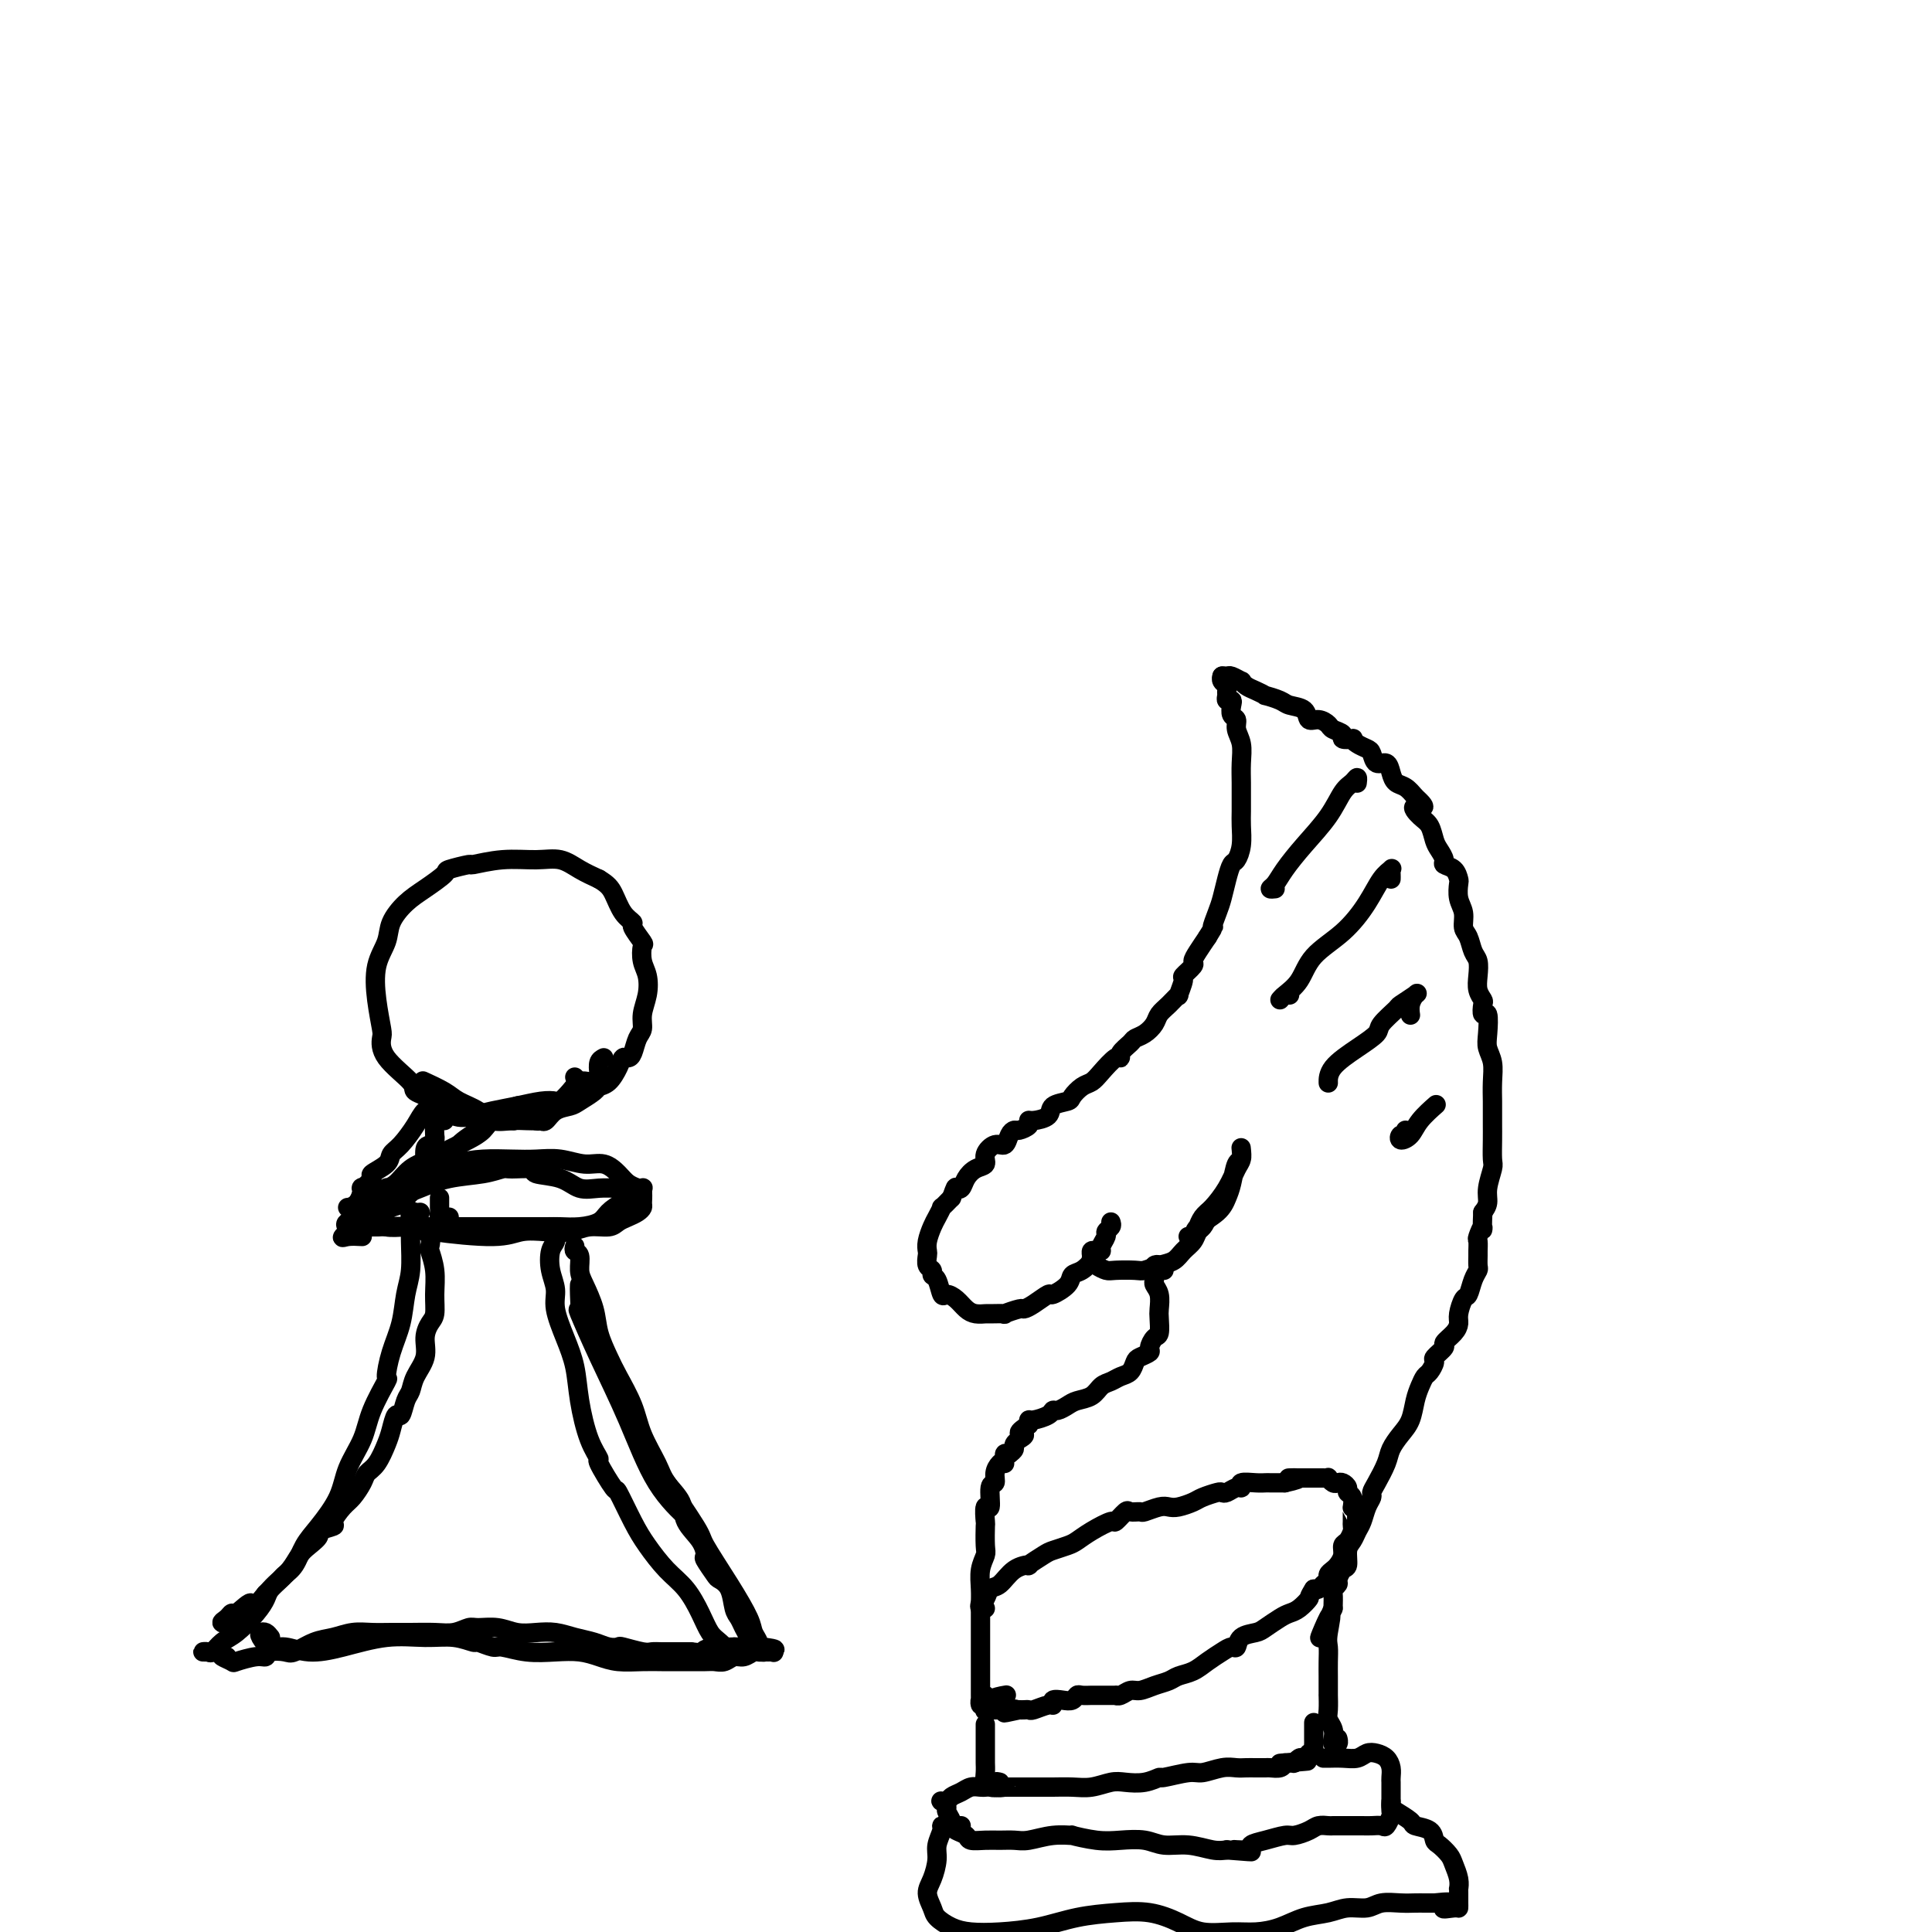 <svg viewBox='0 0 400 400' version='1.1' xmlns='http://www.w3.org/2000/svg' xmlns:xlink='http://www.w3.org/1999/xlink'><g fill='none' stroke='#000000' stroke-width='4' stroke-linecap='round' stroke-linejoin='round'><path d='M230,253c0.122,0.326 0.244,0.652 0,1c-0.244,0.348 -0.853,0.719 -1,1c-0.147,0.281 0.167,0.471 0,1c-0.167,0.529 -0.814,1.398 -1,2c-0.186,0.602 0.088,0.939 0,1c-0.088,0.061 -0.539,-0.153 -1,0c-0.461,0.153 -0.933,0.673 -1,1c-0.067,0.327 0.272,0.460 0,1c-0.272,0.540 -1.156,1.488 -2,2c-0.844,0.512 -1.647,0.589 -2,1c-0.353,0.411 -0.256,1.158 -1,2c-0.744,0.842 -2.329,1.780 -3,2c-0.671,0.220 -0.426,-0.277 -1,0c-0.574,0.277 -1.965,1.328 -3,2c-1.035,0.672 -1.714,0.965 -2,1c-0.286,0.035 -0.180,-0.187 -1,0c-0.820,0.187 -2.565,0.783 -3,1c-0.435,0.217 0.442,0.056 0,0c-0.442,-0.056 -2.201,-0.007 -3,0c-0.799,0.007 -0.638,-0.027 -1,0c-0.362,0.027 -1.249,0.115 -2,0c-0.751,-0.115 -1.367,-0.434 -2,-1c-0.633,-0.566 -1.284,-1.380 -2,-2c-0.716,-0.620 -1.497,-1.045 -2,-1c-0.503,0.045 -0.727,0.560 -1,0c-0.273,-0.560 -0.595,-2.195 -1,-3c-0.405,-0.805 -0.893,-0.778 -1,-1c-0.107,-0.222 0.167,-0.691 0,-1c-0.167,-0.309 -0.774,-0.457 -1,-1c-0.226,-0.543 -0.072,-1.482 0,-2c0.072,-0.518 0.062,-0.616 0,-1c-0.062,-0.384 -0.176,-1.054 0,-2c0.176,-0.946 0.641,-2.168 1,-3c0.359,-0.832 0.612,-1.275 1,-2c0.388,-0.725 0.912,-1.734 1,-2c0.088,-0.266 -0.261,0.210 0,0c0.261,-0.210 1.130,-1.105 2,-2'/><path d='M197,248c0.949,-2.643 0.823,-2.252 1,-2c0.177,0.252 0.659,0.363 1,0c0.341,-0.363 0.542,-1.202 1,-2c0.458,-0.798 1.173,-1.557 2,-2c0.827,-0.443 1.766,-0.570 2,-1c0.234,-0.430 -0.235,-1.163 0,-2c0.235,-0.837 1.175,-1.779 2,-2c0.825,-0.221 1.535,0.278 2,0c0.465,-0.278 0.685,-1.332 1,-2c0.315,-0.668 0.726,-0.949 1,-1c0.274,-0.051 0.410,0.128 1,0c0.590,-0.128 1.633,-0.563 2,-1c0.367,-0.437 0.056,-0.877 0,-1c-0.056,-0.123 0.141,0.070 1,0c0.859,-0.070 2.380,-0.404 3,-1c0.620,-0.596 0.340,-1.455 1,-2c0.660,-0.545 2.258,-0.778 3,-1c0.742,-0.222 0.626,-0.435 1,-1c0.374,-0.565 1.239,-1.482 2,-2c0.761,-0.518 1.417,-0.638 2,-1c0.583,-0.362 1.091,-0.965 2,-2c0.909,-1.035 2.218,-2.501 3,-3c0.782,-0.499 1.038,-0.031 1,0c-0.038,0.031 -0.371,-0.376 0,-1c0.371,-0.624 1.447,-1.466 2,-2c0.553,-0.534 0.584,-0.761 1,-1c0.416,-0.239 1.215,-0.489 2,-1c0.785,-0.511 1.554,-1.283 2,-2c0.446,-0.717 0.569,-1.380 1,-2c0.431,-0.620 1.171,-1.198 2,-2c0.829,-0.802 1.746,-1.830 2,-2c0.254,-0.170 -0.157,0.516 0,0c0.157,-0.516 0.881,-2.234 1,-3c0.119,-0.766 -0.369,-0.578 0,-1c0.369,-0.422 1.594,-1.453 2,-2c0.406,-0.547 -0.006,-0.609 0,-1c0.006,-0.391 0.430,-1.112 1,-2c0.570,-0.888 1.285,-1.944 2,-3'/><path d='M250,194c1.880,-3.090 1.081,-1.816 1,-2c-0.081,-0.184 0.555,-1.827 1,-3c0.445,-1.173 0.697,-1.877 1,-3c0.303,-1.123 0.655,-2.664 1,-4c0.345,-1.336 0.681,-2.468 1,-3c0.319,-0.532 0.621,-0.463 1,-1c0.379,-0.537 0.834,-1.679 1,-3c0.166,-1.321 0.044,-2.821 0,-4c-0.044,-1.179 -0.011,-2.038 0,-3c0.011,-0.962 -0.001,-2.029 0,-3c0.001,-0.971 0.015,-1.847 0,-3c-0.015,-1.153 -0.060,-2.584 0,-4c0.060,-1.416 0.226,-2.817 0,-4c-0.226,-1.183 -0.844,-2.149 -1,-3c-0.156,-0.851 0.151,-1.586 0,-2c-0.151,-0.414 -0.758,-0.506 -1,-1c-0.242,-0.494 -0.118,-1.389 0,-2c0.118,-0.611 0.229,-0.937 0,-1c-0.229,-0.063 -0.797,0.138 -1,0c-0.203,-0.138 -0.040,-0.615 0,-1c0.040,-0.385 -0.042,-0.678 0,-1c0.042,-0.322 0.207,-0.674 0,-1c-0.207,-0.326 -0.787,-0.626 -1,-1c-0.213,-0.374 -0.061,-0.821 0,-1c0.061,-0.179 0.030,-0.089 0,0'/><path d='M254,141c-0.522,-0.431 -1.044,-0.863 -1,-1c0.044,-0.137 0.655,0.019 1,0c0.345,-0.019 0.423,-0.213 1,0c0.577,0.213 1.651,0.831 2,1c0.349,0.169 -0.028,-0.113 0,0c0.028,0.113 0.463,0.622 1,1c0.537,0.378 1.178,0.627 2,1c0.822,0.373 1.825,0.872 2,1c0.175,0.128 -0.476,-0.116 0,0c0.476,0.116 2.081,0.590 3,1c0.919,0.410 1.153,0.754 2,1c0.847,0.246 2.305,0.395 3,1c0.695,0.605 0.625,1.668 1,2c0.375,0.332 1.195,-0.065 2,0c0.805,0.065 1.597,0.592 2,1c0.403,0.408 0.419,0.697 1,1c0.581,0.303 1.727,0.620 2,1c0.273,0.380 -0.327,0.823 0,1c0.327,0.177 1.579,0.088 2,0c0.421,-0.088 0.010,-0.173 0,0c-0.010,0.173 0.382,0.605 1,1c0.618,0.395 1.461,0.752 2,1c0.539,0.248 0.774,0.385 1,1c0.226,0.615 0.445,1.708 1,2c0.555,0.292 1.447,-0.217 2,0c0.553,0.217 0.767,1.161 1,2c0.233,0.839 0.486,1.572 1,2c0.514,0.428 1.290,0.551 2,1c0.710,0.449 1.355,1.225 2,2'/><path d='M293,165c3.526,3.137 0.842,1.981 0,2c-0.842,0.019 0.157,1.213 1,2c0.843,0.787 1.531,1.167 2,2c0.469,0.833 0.721,2.120 1,3c0.279,0.880 0.586,1.353 1,2c0.414,0.647 0.934,1.467 1,2c0.066,0.533 -0.323,0.779 0,1c0.323,0.221 1.359,0.418 2,1c0.641,0.582 0.889,1.549 1,2c0.111,0.451 0.085,0.385 0,1c-0.085,0.615 -0.230,1.912 0,3c0.230,1.088 0.836,1.967 1,3c0.164,1.033 -0.113,2.219 0,3c0.113,0.781 0.618,1.157 1,2c0.382,0.843 0.642,2.152 1,3c0.358,0.848 0.814,1.234 1,2c0.186,0.766 0.101,1.912 0,3c-0.101,1.088 -0.220,2.116 0,3c0.220,0.884 0.777,1.623 1,2c0.223,0.377 0.111,0.394 0,1c-0.111,0.606 -0.222,1.803 0,2c0.222,0.197 0.778,-0.605 1,0c0.222,0.605 0.112,2.617 0,4c-0.112,1.383 -0.226,2.138 0,3c0.226,0.862 0.793,1.832 1,3c0.207,1.168 0.056,2.535 0,4c-0.056,1.465 -0.015,3.027 0,4c0.015,0.973 0.004,1.357 0,2c-0.004,0.643 0.000,1.546 0,2c-0.000,0.454 -0.004,0.460 0,1c0.004,0.540 0.016,1.615 0,3c-0.016,1.385 -0.060,3.081 0,4c0.060,0.919 0.222,1.061 0,2c-0.222,0.939 -0.829,2.676 -1,4c-0.171,1.324 0.094,2.235 0,3c-0.094,0.765 -0.547,1.382 -1,2'/><path d='M307,251c-0.249,5.362 0.130,3.267 0,3c-0.130,-0.267 -0.767,1.294 -1,2c-0.233,0.706 -0.062,0.556 0,1c0.062,0.444 0.014,1.483 0,2c-0.014,0.517 0.007,0.514 0,1c-0.007,0.486 -0.043,1.462 0,2c0.043,0.538 0.165,0.637 0,1c-0.165,0.363 -0.618,0.989 -1,2c-0.382,1.011 -0.692,2.406 -1,3c-0.308,0.594 -0.612,0.387 -1,1c-0.388,0.613 -0.858,2.047 -1,3c-0.142,0.953 0.045,1.425 0,2c-0.045,0.575 -0.323,1.252 -1,2c-0.677,0.748 -1.754,1.566 -2,2c-0.246,0.434 0.337,0.483 0,1c-0.337,0.517 -1.596,1.503 -2,2c-0.404,0.497 0.046,0.505 0,1c-0.046,0.495 -0.589,1.476 -1,2c-0.411,0.524 -0.690,0.590 -1,1c-0.310,0.410 -0.650,1.163 -1,2c-0.350,0.837 -0.709,1.759 -1,3c-0.291,1.241 -0.515,2.801 -1,4c-0.485,1.199 -1.230,2.037 -2,3c-0.770,0.963 -1.564,2.050 -2,3c-0.436,0.950 -0.512,1.762 -1,3c-0.488,1.238 -1.388,2.902 -2,4c-0.612,1.098 -0.938,1.631 -1,2c-0.062,0.369 0.138,0.574 0,1c-0.138,0.426 -0.615,1.071 -1,2c-0.385,0.929 -0.677,2.140 -1,3c-0.323,0.860 -0.678,1.367 -1,2c-0.322,0.633 -0.612,1.392 -1,2c-0.388,0.608 -0.873,1.066 -1,2c-0.127,0.934 0.106,2.345 0,3c-0.106,0.655 -0.550,0.555 -1,1c-0.450,0.445 -0.905,1.434 -1,2c-0.095,0.566 0.170,0.708 0,1c-0.170,0.292 -0.777,0.732 -1,1c-0.223,0.268 -0.064,0.362 0,1c0.064,0.638 0.032,1.819 0,3'/><path d='M276,333c-4.868,11.139 -2.036,3.986 -1,2c1.036,-1.986 0.278,1.196 0,3c-0.278,1.804 -0.074,2.229 0,3c0.074,0.771 0.020,1.889 0,3c-0.020,1.111 -0.005,2.216 0,3c0.005,0.784 0.000,1.245 0,2c-0.000,0.755 0.004,1.802 0,2c-0.004,0.198 -0.015,-0.452 0,0c0.015,0.452 0.056,2.005 0,3c-0.056,0.995 -0.207,1.430 0,2c0.207,0.570 0.774,1.273 1,2c0.226,0.727 0.113,1.477 0,2c-0.113,0.523 -0.226,0.820 0,1c0.226,0.180 0.793,0.244 1,0c0.207,-0.244 0.056,-0.797 0,-1c-0.056,-0.203 -0.016,-0.058 0,0c0.016,0.058 0.008,0.029 0,0'/><path d='M227,259c-0.427,-0.089 -0.854,-0.178 -1,0c-0.146,0.178 -0.011,0.622 0,1c0.011,0.378 -0.103,0.689 0,1c0.103,0.311 0.421,0.620 1,1c0.579,0.380 1.418,0.831 2,1c0.582,0.169 0.908,0.057 2,0c1.092,-0.057 2.950,-0.060 4,0c1.050,0.060 1.293,0.182 2,0c0.707,-0.182 1.877,-0.669 3,-1c1.123,-0.331 2.199,-0.508 3,-1c0.801,-0.492 1.329,-1.301 2,-2c0.671,-0.699 1.486,-1.287 2,-2c0.514,-0.713 0.726,-1.550 1,-2c0.274,-0.450 0.610,-0.512 1,-1c0.390,-0.488 0.836,-1.401 1,-2c0.164,-0.599 0.047,-0.886 0,-1c-0.047,-0.114 -0.023,-0.057 0,0'/><path d='M241,263c-0.415,-0.029 -0.829,-0.057 -1,0c-0.171,0.057 -0.098,0.200 0,0c0.098,-0.200 0.223,-0.744 0,-1c-0.223,-0.256 -0.793,-0.224 -1,0c-0.207,0.224 -0.052,0.639 0,1c0.052,0.361 -0.000,0.667 0,1c0.000,0.333 0.052,0.693 0,1c-0.052,0.307 -0.209,0.562 0,1c0.209,0.438 0.786,1.058 1,2c0.214,0.942 0.067,2.207 0,3c-0.067,0.793 -0.055,1.116 0,2c0.055,0.884 0.152,2.331 0,3c-0.152,0.669 -0.552,0.559 -1,1c-0.448,0.441 -0.945,1.431 -1,2c-0.055,0.569 0.333,0.716 0,1c-0.333,0.284 -1.388,0.706 -2,1c-0.612,0.294 -0.783,0.459 -1,1c-0.217,0.541 -0.480,1.458 -1,2c-0.520,0.542 -1.298,0.709 -2,1c-0.702,0.291 -1.329,0.708 -2,1c-0.671,0.292 -1.388,0.460 -2,1c-0.612,0.540 -1.120,1.450 -2,2c-0.880,0.550 -2.132,0.738 -3,1c-0.868,0.262 -1.353,0.596 -2,1c-0.647,0.404 -1.455,0.878 -2,1c-0.545,0.122 -0.826,-0.108 -1,0c-0.174,0.108 -0.243,0.555 -1,1c-0.757,0.445 -2.204,0.889 -3,1c-0.796,0.111 -0.942,-0.111 -1,0c-0.058,0.111 -0.029,0.556 0,1'/><path d='M213,295c-3.410,2.091 -1.435,1.817 -1,2c0.435,0.183 -0.671,0.823 -1,1c-0.329,0.177 0.118,-0.107 0,0c-0.118,0.107 -0.802,0.607 -1,1c-0.198,0.393 0.091,0.680 0,1c-0.091,0.320 -0.560,0.674 -1,1c-0.440,0.326 -0.850,0.623 -1,1c-0.150,0.377 -0.040,0.832 0,1c0.040,0.168 0.012,0.048 0,0c-0.012,-0.048 -0.006,-0.024 0,0'/><path d='M209,301c-0.444,-0.095 -0.888,-0.189 -1,0c-0.112,0.189 0.110,0.663 0,1c-0.110,0.337 -0.550,0.537 -1,1c-0.450,0.463 -0.909,1.189 -1,2c-0.091,0.811 0.186,1.707 0,2c-0.186,0.293 -0.834,-0.016 -1,1c-0.166,1.016 0.151,3.358 0,4c-0.151,0.642 -0.772,-0.415 -1,0c-0.228,0.415 -0.065,2.301 0,3c0.065,0.699 0.031,0.210 0,1c-0.031,0.790 -0.061,2.859 0,4c0.061,1.141 0.212,1.354 0,2c-0.212,0.646 -0.789,1.725 -1,3c-0.211,1.275 -0.057,2.748 0,4c0.057,1.252 0.015,2.285 0,3c-0.015,0.715 -0.004,1.112 0,2c0.004,0.888 0.001,2.268 0,3c-0.001,0.732 -0.000,0.815 0,1c0.000,0.185 0.000,0.472 0,1c-0.000,0.528 -0.000,1.296 0,2c0.000,0.704 -0.000,1.345 0,2c0.000,0.655 0.000,1.324 0,2c-0.000,0.676 -0.000,1.361 0,2c0.000,0.639 0.000,1.234 0,2c-0.000,0.766 -0.001,1.704 0,2c0.001,0.296 0.004,-0.049 0,0c-0.004,0.049 -0.015,0.493 0,1c0.015,0.507 0.057,1.078 0,1c-0.057,-0.078 -0.211,-0.804 0,-1c0.211,-0.196 0.788,0.140 1,0c0.212,-0.140 0.061,-0.754 0,-1c-0.061,-0.246 -0.030,-0.123 0,0'/><path d='M204,333c-0.397,0.099 -0.795,0.197 -1,0c-0.205,-0.197 -0.219,-0.690 0,-1c0.219,-0.310 0.669,-0.437 1,-1c0.331,-0.563 0.541,-1.560 1,-2c0.459,-0.440 1.166,-0.321 2,-1c0.834,-0.679 1.794,-2.157 3,-3c1.206,-0.843 2.659,-1.052 3,-1c0.341,0.052 -0.429,0.365 0,0c0.429,-0.365 2.056,-1.410 3,-2c0.944,-0.590 1.206,-0.727 2,-1c0.794,-0.273 2.120,-0.684 3,-1c0.880,-0.316 1.315,-0.537 2,-1c0.685,-0.463 1.621,-1.168 3,-2c1.379,-0.832 3.200,-1.793 4,-2c0.800,-0.207 0.580,0.338 1,0c0.420,-0.338 1.481,-1.558 2,-2c0.519,-0.442 0.495,-0.104 1,0c0.505,0.104 1.538,-0.024 2,0c0.462,0.024 0.355,0.199 1,0c0.645,-0.199 2.044,-0.774 3,-1c0.956,-0.226 1.468,-0.103 2,0c0.532,0.103 1.084,0.185 2,0c0.916,-0.185 2.195,-0.637 3,-1c0.805,-0.363 1.136,-0.637 2,-1c0.864,-0.363 2.260,-0.814 3,-1c0.740,-0.186 0.823,-0.106 1,0c0.177,0.106 0.449,0.239 1,0c0.551,-0.239 1.380,-0.849 2,-1c0.620,-0.151 1.029,0.156 1,0c-0.029,-0.156 -0.497,-0.774 0,-1c0.497,-0.226 1.958,-0.061 3,0c1.042,0.061 1.665,0.016 2,0c0.335,-0.016 0.381,-0.005 1,0c0.619,0.005 1.809,0.002 3,0'/><path d='M266,307c5.245,-1.155 1.857,-1.041 1,-1c-0.857,0.041 0.817,0.011 2,0c1.183,-0.011 1.876,-0.003 2,0c0.124,0.003 -0.321,-0.000 0,0c0.321,0.000 1.410,0.004 2,0c0.590,-0.004 0.683,-0.015 1,0c0.317,0.015 0.858,0.056 1,0c0.142,-0.056 -0.116,-0.208 0,0c0.116,0.208 0.604,0.777 1,1c0.396,0.223 0.698,0.100 1,0c0.302,-0.100 0.603,-0.177 1,0c0.397,0.177 0.891,0.607 1,1c0.109,0.393 -0.167,0.748 0,1c0.167,0.252 0.777,0.400 1,1c0.223,0.600 0.060,1.653 0,2c-0.060,0.347 -0.015,-0.010 0,0c0.015,0.010 0.001,0.388 0,1c-0.001,0.612 0.010,1.459 0,2c-0.010,0.541 -0.040,0.778 0,1c0.040,0.222 0.151,0.430 0,1c-0.151,0.570 -0.565,1.500 -1,2c-0.435,0.500 -0.891,0.568 -1,1c-0.109,0.432 0.129,1.229 0,2c-0.129,0.771 -0.626,1.516 -1,2c-0.374,0.484 -0.625,0.708 -1,1c-0.375,0.292 -0.874,0.653 -1,1c-0.126,0.347 0.121,0.681 0,1c-0.121,0.319 -0.609,0.624 -1,1c-0.391,0.376 -0.683,0.822 -1,1c-0.317,0.178 -0.658,0.089 -1,0'/><path d='M272,329c-1.215,1.893 -0.752,1.624 -1,2c-0.248,0.376 -1.206,1.396 -2,2c-0.794,0.604 -1.425,0.790 -2,1c-0.575,0.210 -1.096,0.442 -2,1c-0.904,0.558 -2.192,1.441 -3,2c-0.808,0.559 -1.136,0.793 -2,1c-0.864,0.207 -2.265,0.387 -3,1c-0.735,0.613 -0.804,1.660 -1,2c-0.196,0.340 -0.518,-0.025 -1,0c-0.482,0.025 -1.126,0.441 -2,1c-0.874,0.559 -1.980,1.263 -3,2c-1.020,0.737 -1.954,1.508 -3,2c-1.046,0.492 -2.205,0.705 -3,1c-0.795,0.295 -1.224,0.671 -2,1c-0.776,0.329 -1.897,0.610 -3,1c-1.103,0.390 -2.189,0.889 -3,1c-0.811,0.111 -1.347,-0.166 -2,0c-0.653,0.166 -1.422,0.777 -2,1c-0.578,0.223 -0.966,0.060 -1,0c-0.034,-0.060 0.285,-0.016 0,0c-0.285,0.016 -1.176,0.003 -2,0c-0.824,-0.003 -1.582,0.003 -2,0c-0.418,-0.003 -0.496,-0.015 -1,0c-0.504,0.015 -1.435,0.055 -2,0c-0.565,-0.055 -0.764,-0.207 -1,0c-0.236,0.207 -0.509,0.772 -1,1c-0.491,0.228 -1.200,0.117 -2,0c-0.800,-0.117 -1.692,-0.242 -2,0c-0.308,0.242 -0.033,0.849 0,1c0.033,0.151 -0.176,-0.156 -1,0c-0.824,0.156 -2.262,0.774 -3,1c-0.738,0.226 -0.776,0.061 -1,0c-0.224,-0.061 -0.636,-0.017 -1,0c-0.364,0.017 -0.682,0.009 -1,0'/><path d='M211,354c-5.671,1.238 -1.848,0.332 -1,0c0.848,-0.332 -1.278,-0.089 -2,0c-0.722,0.089 -0.039,0.023 0,0c0.039,-0.023 -0.564,-0.004 -1,0c-0.436,0.004 -0.704,-0.005 -1,0c-0.296,0.005 -0.618,0.026 -1,0c-0.382,-0.026 -0.823,-0.098 -1,0c-0.177,0.098 -0.089,0.366 0,0c0.089,-0.366 0.178,-1.368 1,-2c0.822,-0.632 2.378,-0.895 3,-1c0.622,-0.105 0.311,-0.053 0,0'/><path d='M204,357c0.000,1.322 0.000,2.645 0,3c-0.000,0.355 -0.000,-0.256 0,0c0.000,0.256 0.000,1.381 0,2c-0.000,0.619 -0.001,0.734 0,1c0.001,0.266 0.004,0.683 0,1c-0.004,0.317 -0.013,0.534 0,1c0.013,0.466 0.050,1.183 0,2c-0.050,0.817 -0.186,1.736 0,2c0.186,0.264 0.693,-0.125 1,0c0.307,0.125 0.415,0.766 1,1c0.585,0.234 1.647,0.063 2,0c0.353,-0.063 -0.001,-0.017 0,0c0.001,0.017 0.359,0.005 1,0c0.641,-0.005 1.567,-0.001 2,0c0.433,0.001 0.373,0.001 1,0c0.627,-0.001 1.943,-0.004 3,0c1.057,0.004 1.857,0.015 3,0c1.143,-0.015 2.630,-0.055 4,0c1.370,0.055 2.624,0.207 4,0c1.376,-0.207 2.876,-0.772 4,-1c1.124,-0.228 1.873,-0.118 3,0c1.127,0.118 2.632,0.243 4,0c1.368,-0.243 2.600,-0.853 3,-1c0.400,-0.147 -0.030,0.171 1,0c1.030,-0.171 3.522,-0.830 5,-1c1.478,-0.170 1.943,0.151 3,0c1.057,-0.151 2.707,-0.772 4,-1c1.293,-0.228 2.229,-0.061 3,0c0.771,0.061 1.376,0.017 2,0c0.624,-0.017 1.267,-0.007 2,0c0.733,0.007 1.557,0.012 2,0c0.443,-0.012 0.504,-0.042 1,0c0.496,0.042 1.427,0.155 2,0c0.573,-0.155 0.786,-0.577 1,-1'/><path d='M266,365c9.234,-0.769 2.319,-0.192 0,0c-2.319,0.192 -0.043,-0.001 1,0c1.043,0.001 0.854,0.196 1,0c0.146,-0.196 0.628,-0.784 1,-1c0.372,-0.216 0.635,-0.062 1,0c0.365,0.062 0.834,0.031 1,0c0.166,-0.031 0.030,-0.064 0,0c-0.030,0.064 0.044,0.224 0,0c-0.044,-0.224 -0.208,-0.831 0,-1c0.208,-0.169 0.788,0.101 1,0c0.212,-0.101 0.057,-0.574 0,-1c-0.057,-0.426 -0.015,-0.805 0,-1c0.015,-0.195 0.004,-0.206 0,-1c-0.004,-0.794 -0.001,-2.370 0,-3c0.001,-0.630 0.001,-0.315 0,0'/><path d='M207,369c-0.446,-0.113 -0.892,-0.226 -1,0c-0.108,0.226 0.123,0.792 0,1c-0.123,0.208 -0.599,0.059 -1,0c-0.401,-0.059 -0.727,-0.027 -1,0c-0.273,0.027 -0.493,0.049 -1,0c-0.507,-0.049 -1.302,-0.171 -2,0c-0.698,0.171 -1.298,0.633 -2,1c-0.702,0.367 -1.504,0.637 -2,1c-0.496,0.363 -0.684,0.817 -1,1c-0.316,0.183 -0.760,0.094 -1,0c-0.240,-0.094 -0.275,-0.194 0,0c0.275,0.194 0.860,0.682 1,1c0.140,0.318 -0.166,0.466 0,1c0.166,0.534 0.802,1.453 1,2c0.198,0.547 -0.043,0.721 0,1c0.043,0.279 0.370,0.663 1,1c0.630,0.337 1.561,0.626 2,1c0.439,0.374 0.384,0.833 1,1c0.616,0.167 1.903,0.041 3,0c1.097,-0.041 2.005,0.003 3,0c0.995,-0.003 2.077,-0.054 3,0c0.923,0.054 1.688,0.214 3,0c1.312,-0.214 3.171,-0.803 5,-1c1.829,-0.197 3.626,-0.001 4,0c0.374,0.001 -0.677,-0.192 0,0c0.677,0.192 3.082,0.768 5,1c1.918,0.232 3.350,0.118 5,0c1.650,-0.118 3.520,-0.242 5,0c1.480,0.242 2.572,0.848 4,1c1.428,0.152 3.192,-0.151 5,0c1.808,0.151 3.659,0.758 5,1c1.341,0.242 2.170,0.121 3,0'/><path d='M254,383c9.157,0.760 3.549,0.161 2,0c-1.549,-0.161 0.959,0.115 2,0c1.041,-0.115 0.614,-0.622 1,-1c0.386,-0.378 1.583,-0.627 3,-1c1.417,-0.373 3.052,-0.871 4,-1c0.948,-0.129 1.209,0.109 2,0c0.791,-0.109 2.112,-0.565 3,-1c0.888,-0.435 1.342,-0.849 2,-1c0.658,-0.151 1.520,-0.041 2,0c0.480,0.041 0.580,0.011 1,0c0.420,-0.011 1.162,-0.003 2,0c0.838,0.003 1.772,0.000 2,0c0.228,-0.000 -0.252,0.002 0,0c0.252,-0.002 1.234,-0.008 2,0c0.766,0.008 1.316,0.028 2,0c0.684,-0.028 1.504,-0.106 2,0c0.496,0.106 0.669,0.394 1,0c0.331,-0.394 0.821,-1.471 1,-2c0.179,-0.529 0.048,-0.509 0,-1c-0.048,-0.491 -0.013,-1.493 0,-2c0.013,-0.507 0.004,-0.520 0,-1c-0.004,-0.480 -0.003,-1.428 0,-2c0.003,-0.572 0.009,-0.770 0,-1c-0.009,-0.230 -0.033,-0.493 0,-1c0.033,-0.507 0.123,-1.256 0,-2c-0.123,-0.744 -0.458,-1.481 -1,-2c-0.542,-0.519 -1.290,-0.818 -2,-1c-0.710,-0.182 -1.381,-0.245 -2,0c-0.619,0.245 -1.185,0.798 -2,1c-0.815,0.202 -1.878,0.054 -3,0c-1.122,-0.054 -2.302,-0.015 -3,0c-0.698,0.015 -0.914,0.004 -1,0c-0.086,-0.004 -0.043,-0.002 0,0'/><path d='M199,378c-0.331,0.001 -0.662,0.002 -1,0c-0.338,-0.002 -0.683,-0.005 -1,0c-0.317,0.005 -0.606,0.020 -1,0c-0.394,-0.020 -0.893,-0.073 -1,0c-0.107,0.073 0.177,0.273 0,1c-0.177,0.727 -0.815,1.980 -1,3c-0.185,1.020 0.081,1.806 0,3c-0.081,1.194 -0.511,2.796 -1,4c-0.489,1.204 -1.038,2.011 -1,3c0.038,0.989 0.664,2.160 1,3c0.336,0.840 0.383,1.347 1,2c0.617,0.653 1.803,1.450 3,2c1.197,0.550 2.404,0.852 4,1c1.596,0.148 3.580,0.143 6,0c2.420,-0.143 5.276,-0.425 8,-1c2.724,-0.575 5.314,-1.443 8,-2c2.686,-0.557 5.467,-0.805 8,-1c2.533,-0.195 4.819,-0.339 7,0c2.181,0.339 4.256,1.161 6,2c1.744,0.839 3.158,1.696 5,2c1.842,0.304 4.113,0.054 6,0c1.887,-0.054 3.389,0.087 5,0c1.611,-0.087 3.331,-0.400 5,-1c1.669,-0.600 3.289,-1.485 5,-2c1.711,-0.515 3.515,-0.660 5,-1c1.485,-0.340 2.653,-0.876 4,-1c1.347,-0.124 2.875,0.163 4,0c1.125,-0.163 1.848,-0.776 3,-1c1.152,-0.224 2.731,-0.060 4,0c1.269,0.060 2.226,0.016 3,0c0.774,-0.016 1.364,-0.005 2,0c0.636,0.005 1.318,0.002 2,0'/><path d='M297,394c6.072,-0.698 2.751,0.556 2,1c-0.751,0.444 1.067,0.078 2,0c0.933,-0.078 0.982,0.133 1,0c0.018,-0.133 0.005,-0.609 0,-1c-0.005,-0.391 -0.000,-0.698 0,-1c0.000,-0.302 -0.003,-0.598 0,-1c0.003,-0.402 0.013,-0.908 0,-1c-0.013,-0.092 -0.049,0.231 0,0c0.049,-0.231 0.181,-1.017 0,-2c-0.181,-0.983 -0.676,-2.165 -1,-3c-0.324,-0.835 -0.476,-1.323 -1,-2c-0.524,-0.677 -1.420,-1.542 -2,-2c-0.580,-0.458 -0.845,-0.508 -1,-1c-0.155,-0.492 -0.199,-1.427 -1,-2c-0.801,-0.573 -2.358,-0.784 -3,-1c-0.642,-0.216 -0.368,-0.436 -1,-1c-0.632,-0.564 -2.169,-1.471 -3,-2c-0.831,-0.529 -0.954,-0.681 -1,-1c-0.046,-0.319 -0.013,-0.805 0,-1c0.013,-0.195 0.007,-0.097 0,0'/><path d='M264,184c-0.498,0.052 -0.997,0.105 -1,0c-0.003,-0.105 0.488,-0.367 1,-1c0.512,-0.633 1.044,-1.636 2,-3c0.956,-1.364 2.337,-3.088 4,-5c1.663,-1.912 3.608,-4.011 5,-6c1.392,-1.989 2.229,-3.867 3,-5c0.771,-1.133 1.475,-1.520 2,-2c0.525,-0.480 0.872,-1.052 1,-1c0.128,0.052 0.037,0.729 0,1c-0.037,0.271 -0.018,0.135 0,0'/><path d='M267,206c-0.300,-0.128 -0.599,-0.256 -1,0c-0.401,0.256 -0.902,0.895 -1,1c-0.098,0.105 0.207,-0.326 1,-1c0.793,-0.674 2.074,-1.591 3,-3c0.926,-1.409 1.495,-3.309 3,-5c1.505,-1.691 3.944,-3.172 6,-5c2.056,-1.828 3.728,-4.004 5,-6c1.272,-1.996 2.145,-3.813 3,-5c0.855,-1.187 1.693,-1.743 2,-2c0.307,-0.257 0.082,-0.213 0,0c-0.082,0.213 -0.022,0.596 0,1c0.022,0.404 0.006,0.830 0,1c-0.006,0.170 -0.003,0.085 0,0'/><path d='M275,224c-0.002,-0.064 -0.003,-0.129 0,0c0.003,0.129 0.012,0.450 0,0c-0.012,-0.450 -0.045,-1.673 1,-3c1.045,-1.327 3.167,-2.760 5,-4c1.833,-1.240 3.378,-2.287 4,-3c0.622,-0.713 0.322,-1.093 1,-2c0.678,-0.907 2.336,-2.343 3,-3c0.664,-0.657 0.336,-0.537 1,-1c0.664,-0.463 2.322,-1.511 3,-2c0.678,-0.489 0.378,-0.420 0,0c-0.378,0.420 -0.832,1.190 -1,2c-0.168,0.810 -0.048,1.660 0,2c0.048,0.340 0.024,0.170 0,0'/><path d='M291,234c0.100,0.456 0.199,0.913 0,1c-0.199,0.087 -0.697,-0.194 -1,0c-0.303,0.194 -0.410,0.864 0,1c0.410,0.136 1.337,-0.263 2,-1c0.663,-0.737 1.063,-1.814 2,-3c0.937,-1.186 2.411,-2.482 3,-3c0.589,-0.518 0.295,-0.259 0,0'/><path d='M248,255c0.020,-0.474 0.039,-0.947 0,-1c-0.039,-0.053 -0.137,0.316 0,0c0.137,-0.316 0.510,-1.316 1,-2c0.490,-0.684 1.098,-1.052 2,-2c0.902,-0.948 2.098,-2.477 3,-4c0.902,-1.523 1.510,-3.042 2,-4c0.490,-0.958 0.860,-1.356 1,-2c0.140,-0.644 0.048,-1.533 0,-2c-0.048,-0.467 -0.054,-0.512 0,0c0.054,0.512 0.169,1.582 0,2c-0.169,0.418 -0.620,0.184 -1,1c-0.380,0.816 -0.689,2.681 -1,4c-0.311,1.319 -0.623,2.091 -1,3c-0.377,0.909 -0.819,1.956 -2,3c-1.181,1.044 -3.100,2.084 -4,3c-0.900,0.916 -0.781,1.708 -1,2c-0.219,0.292 -0.777,0.083 -1,0c-0.223,-0.083 -0.112,-0.042 0,0'/><path d='M119,223c0.000,0.000 0.100,0.100 0.1,0.1'/><path d='M125,219c-0.416,0.219 -0.832,0.437 -1,1c-0.168,0.563 -0.090,1.470 0,2c0.090,0.530 0.190,0.683 0,1c-0.190,0.317 -0.671,0.796 -1,1c-0.329,0.204 -0.507,0.132 -1,0c-0.493,-0.132 -1.302,-0.323 -2,0c-0.698,0.323 -1.284,1.161 -2,2c-0.716,0.839 -1.563,1.678 -2,2c-0.437,0.322 -0.465,0.128 -1,0c-0.535,-0.128 -1.577,-0.189 -3,0c-1.423,0.189 -3.226,0.630 -5,1c-1.774,0.370 -3.520,0.671 -5,1c-1.480,0.329 -2.693,0.687 -4,1c-1.307,0.313 -2.708,0.580 -4,0c-1.292,-0.580 -2.476,-2.008 -4,-3c-1.524,-0.992 -3.388,-1.547 -4,-2c-0.612,-0.453 0.029,-0.803 -1,-2c-1.029,-1.197 -3.728,-3.239 -5,-5c-1.272,-1.761 -1.118,-3.240 -1,-4c0.118,-0.760 0.201,-0.800 0,-2c-0.201,-1.200 -0.687,-3.560 -1,-6c-0.313,-2.440 -0.455,-4.960 0,-7c0.455,-2.040 1.506,-3.601 2,-5c0.494,-1.399 0.429,-2.637 1,-4c0.571,-1.363 1.776,-2.853 3,-4c1.224,-1.147 2.467,-1.953 4,-3c1.533,-1.047 3.356,-2.337 4,-3c0.644,-0.663 0.110,-0.699 1,-1c0.890,-0.301 3.203,-0.867 4,-1c0.797,-0.133 0.078,0.166 1,0c0.922,-0.166 3.485,-0.799 6,-1c2.515,-0.201 4.984,0.029 7,0c2.016,-0.029 3.581,-0.315 5,0c1.419,0.315 2.691,1.233 4,2c1.309,0.767 2.654,1.384 4,2'/><path d='M124,182c1.831,1.087 2.407,1.805 3,3c0.593,1.195 1.203,2.868 2,4c0.797,1.132 1.782,1.724 2,2c0.218,0.276 -0.330,0.236 0,1c0.330,0.764 1.540,2.332 2,3c0.460,0.668 0.172,0.436 0,1c-0.172,0.564 -0.227,1.923 0,3c0.227,1.077 0.737,1.873 1,3c0.263,1.127 0.278,2.585 0,4c-0.278,1.415 -0.848,2.786 -1,4c-0.152,1.214 0.114,2.272 0,3c-0.114,0.728 -0.607,1.128 -1,2c-0.393,0.872 -0.685,2.216 -1,3c-0.315,0.784 -0.652,1.008 -1,1c-0.348,-0.008 -0.707,-0.249 -1,0c-0.293,0.249 -0.519,0.987 -1,2c-0.481,1.013 -1.216,2.299 -2,3c-0.784,0.701 -1.617,0.817 -2,1c-0.383,0.183 -0.316,0.435 -1,1c-0.684,0.565 -2.120,1.444 -3,2c-0.880,0.556 -1.205,0.790 -2,1c-0.795,0.210 -2.061,0.396 -3,1c-0.939,0.604 -1.552,1.625 -2,2c-0.448,0.375 -0.732,0.102 -1,0c-0.268,-0.102 -0.521,-0.033 -1,0c-0.479,0.033 -1.185,0.031 -2,0c-0.815,-0.031 -1.739,-0.091 -3,0c-1.261,0.091 -2.861,0.332 -4,0c-1.139,-0.332 -1.819,-1.238 -3,-2c-1.181,-0.762 -2.863,-1.379 -4,-2c-1.137,-0.621 -1.729,-1.244 -3,-2c-1.271,-0.756 -3.220,-1.645 -4,-2c-0.780,-0.355 -0.390,-0.178 0,0'/><path d='M112,232c-0.454,0.091 -0.908,0.182 -1,0c-0.092,-0.182 0.179,-0.638 0,-1c-0.179,-0.362 -0.807,-0.629 -1,-1c-0.193,-0.371 0.049,-0.846 0,-1c-0.049,-0.154 -0.389,0.015 -1,0c-0.611,-0.015 -1.494,-0.212 -2,0c-0.506,0.212 -0.635,0.833 -1,1c-0.365,0.167 -0.968,-0.121 -1,0c-0.032,0.121 0.505,0.651 0,1c-0.505,0.349 -2.052,0.516 -3,1c-0.948,0.484 -1.296,1.283 -2,2c-0.704,0.717 -1.763,1.351 -3,2c-1.237,0.649 -2.651,1.313 -4,2c-1.349,0.687 -2.633,1.399 -4,2c-1.367,0.601 -2.818,1.093 -4,2c-1.182,0.907 -2.097,2.229 -3,3c-0.903,0.771 -1.795,0.992 -2,1c-0.205,0.008 0.278,-0.198 0,0c-0.278,0.198 -1.318,0.799 -2,1c-0.682,0.201 -1.008,0.002 -1,0c0.008,-0.002 0.348,0.192 1,0c0.652,-0.192 1.615,-0.769 2,-1c0.385,-0.231 0.193,-0.115 0,0'/><path d='M75,254c-0.216,-0.026 -0.431,-0.051 -1,0c-0.569,0.051 -1.490,0.179 -2,0c-0.510,-0.179 -0.609,-0.667 0,-1c0.609,-0.333 1.927,-0.513 3,-1c1.073,-0.487 1.900,-1.282 3,-2c1.100,-0.718 2.473,-1.359 4,-2c1.527,-0.641 3.208,-1.282 5,-2c1.792,-0.718 3.697,-1.514 6,-2c2.303,-0.486 5.005,-0.663 7,-1c1.995,-0.337 3.282,-0.835 4,-1c0.718,-0.165 0.866,0.002 2,0c1.134,-0.002 3.254,-0.172 4,0c0.746,0.172 0.118,0.687 1,1c0.882,0.313 3.275,0.424 5,1c1.725,0.576 2.781,1.619 4,2c1.219,0.381 2.600,0.101 4,0c1.400,-0.101 2.821,-0.024 4,0c1.179,0.024 2.118,-0.004 3,0c0.882,0.004 1.706,0.042 2,0c0.294,-0.042 0.058,-0.163 0,0c-0.058,0.163 0.061,0.611 0,1c-0.061,0.389 -0.301,0.721 -1,1c-0.699,0.279 -1.857,0.506 -3,1c-1.143,0.494 -2.271,1.257 -3,2c-0.729,0.743 -1.058,1.467 -2,2c-0.942,0.533 -2.497,0.875 -4,1c-1.503,0.125 -2.953,0.034 -4,0c-1.047,-0.034 -1.689,-0.009 -3,0c-1.311,0.009 -3.289,0.002 -4,0c-0.711,-0.002 -0.153,-0.001 -1,0c-0.847,0.001 -3.097,0.000 -4,0c-0.903,-0.000 -0.459,-0.000 -1,0c-0.541,0.000 -2.069,0.000 -3,0c-0.931,-0.000 -1.266,-0.000 -2,0c-0.734,0.000 -1.867,0.000 -3,0'/><path d='M95,254c-4.563,-0.001 -3.471,-0.004 -4,0c-0.529,0.004 -2.679,0.016 -4,0c-1.321,-0.016 -1.815,-0.060 -3,0c-1.185,0.060 -3.063,0.222 -4,0c-0.937,-0.222 -0.934,-0.829 -1,-1c-0.066,-0.171 -0.201,0.095 -1,0c-0.799,-0.095 -2.263,-0.550 -3,-1c-0.737,-0.450 -0.746,-0.895 -1,-1c-0.254,-0.105 -0.754,0.129 -1,0c-0.246,-0.129 -0.237,-0.623 0,-1c0.237,-0.377 0.703,-0.637 1,-1c0.297,-0.363 0.426,-0.828 1,-1c0.574,-0.172 1.593,-0.049 2,0c0.407,0.049 0.204,0.025 0,0'/><path d='M75,256c-1.095,-0.060 -2.190,-0.119 -3,0c-0.810,0.119 -1.333,0.417 -1,0c0.333,-0.417 1.524,-1.548 2,-2c0.476,-0.452 0.238,-0.226 0,0'/><path d='M81,249c0.602,-0.328 1.204,-0.656 2,-1c0.796,-0.344 1.787,-0.704 2,-1c0.213,-0.296 -0.350,-0.530 0,-1c0.350,-0.470 1.614,-1.177 3,-2c1.386,-0.823 2.894,-1.762 4,-3c1.106,-1.238 1.809,-2.777 3,-4c1.191,-1.223 2.869,-2.132 4,-3c1.131,-0.868 1.715,-1.697 3,-2c1.285,-0.303 3.273,-0.081 4,0c0.727,0.081 0.195,0.022 0,0c-0.195,-0.022 -0.052,-0.006 0,0c0.052,0.006 0.015,0.002 0,0c-0.015,-0.002 -0.007,-0.001 0,0'/><path d='M84,249c-1.178,0.413 -2.356,0.825 -3,1c-0.644,0.175 -0.756,0.111 -1,0c-0.244,-0.111 -0.622,-0.271 0,-1c0.622,-0.729 2.243,-2.027 4,-3c1.757,-0.973 3.648,-1.620 4,-2c0.352,-0.380 -0.837,-0.494 0,-1c0.837,-0.506 3.699,-1.405 6,-2c2.301,-0.595 4.040,-0.887 6,-1c1.960,-0.113 4.142,-0.046 6,0c1.858,0.046 3.394,0.071 5,0c1.606,-0.071 3.284,-0.237 5,0c1.716,0.237 3.472,0.876 5,1c1.528,0.124 2.830,-0.266 4,0c1.170,0.266 2.208,1.188 3,2c0.792,0.812 1.337,1.513 2,2c0.663,0.487 1.443,0.760 2,1c0.557,0.240 0.889,0.445 1,1c0.111,0.555 -0.001,1.458 0,2c0.001,0.542 0.115,0.724 0,1c-0.115,0.276 -0.460,0.647 -1,1c-0.540,0.353 -1.277,0.687 -2,1c-0.723,0.313 -1.434,0.606 -2,1c-0.566,0.394 -0.987,0.889 -2,1c-1.013,0.111 -2.619,-0.162 -4,0c-1.381,0.162 -2.536,0.759 -4,1c-1.464,0.241 -3.236,0.128 -5,0c-1.764,-0.128 -3.520,-0.269 -5,0c-1.480,0.269 -2.685,0.948 -6,1c-3.315,0.052 -8.739,-0.525 -12,-1c-3.261,-0.475 -4.360,-0.850 -6,-1c-1.640,-0.150 -3.820,-0.075 -6,0'/><path d='M78,254c-8.105,0.000 -4.368,-0.000 -3,0c1.368,0.000 0.368,0.000 0,0c-0.368,-0.000 -0.105,0.000 0,0c0.105,0.000 0.053,0.000 0,0'/><path d='M87,251c-0.309,0.039 -0.618,0.078 -1,0c-0.382,-0.078 -0.838,-0.273 -1,0c-0.162,0.273 -0.031,1.016 0,2c0.031,0.984 -0.036,2.211 0,4c0.036,1.789 0.177,4.141 0,6c-0.177,1.859 -0.672,3.225 -1,5c-0.328,1.775 -0.490,3.957 -1,6c-0.510,2.043 -1.367,3.945 -2,6c-0.633,2.055 -1.041,4.264 -1,5c0.041,0.736 0.532,0.001 0,1c-0.532,0.999 -2.088,3.734 -3,6c-0.912,2.266 -1.178,4.065 -2,6c-0.822,1.935 -2.198,4.006 -3,6c-0.802,1.994 -1.031,3.911 -2,6c-0.969,2.089 -2.678,4.352 -4,6c-1.322,1.648 -2.256,2.682 -3,4c-0.744,1.318 -1.298,2.919 -2,4c-0.702,1.081 -1.551,1.642 -2,2c-0.449,0.358 -0.497,0.512 -1,1c-0.503,0.488 -1.461,1.309 -2,2c-0.539,0.691 -0.659,1.250 -1,2c-0.341,0.750 -0.903,1.689 -2,3c-1.097,1.311 -2.729,2.992 -4,4c-1.271,1.008 -2.180,1.342 -3,2c-0.820,0.658 -1.552,1.640 -2,2c-0.448,0.360 -0.614,0.096 -1,0c-0.386,-0.096 -0.993,-0.026 -1,0c-0.007,0.026 0.586,0.007 1,0c0.414,-0.007 0.650,-0.002 1,0c0.350,0.002 0.814,0.001 1,0c0.186,-0.001 0.093,-0.000 0,0'/><path d='M119,258c-0.117,0.385 -0.235,0.769 0,1c0.235,0.231 0.821,0.307 1,1c0.179,0.693 -0.051,2.002 0,3c0.051,0.998 0.383,1.686 1,3c0.617,1.314 1.520,3.256 2,5c0.480,1.744 0.536,3.290 1,5c0.464,1.710 1.336,3.584 2,5c0.664,1.416 1.121,2.373 2,4c0.879,1.627 2.180,3.922 3,6c0.820,2.078 1.159,3.938 2,6c0.841,2.062 2.183,4.326 3,6c0.817,1.674 1.109,2.757 2,4c0.891,1.243 2.380,2.646 3,4c0.620,1.354 0.369,2.661 1,4c0.631,1.339 2.143,2.712 3,4c0.857,1.288 1.060,2.493 1,3c-0.060,0.507 -0.381,0.317 0,1c0.381,0.683 1.464,2.238 2,3c0.536,0.762 0.525,0.732 1,1c0.475,0.268 1.437,0.834 2,2c0.563,1.166 0.727,2.932 1,4c0.273,1.068 0.655,1.439 1,2c0.345,0.561 0.652,1.313 1,2c0.348,0.687 0.738,1.308 1,2c0.262,0.692 0.396,1.453 1,2c0.604,0.547 1.677,0.879 2,1c0.323,0.121 -0.105,0.033 0,0c0.105,-0.033 0.744,-0.009 1,0c0.256,0.009 0.128,0.005 0,0'/><path d='M47,343c-0.647,-0.105 -1.294,-0.209 -1,0c0.294,0.209 1.530,0.732 2,1c0.470,0.268 0.175,0.282 1,0c0.825,-0.282 2.772,-0.858 4,-1c1.228,-0.142 1.738,0.151 2,0c0.262,-0.151 0.274,-0.747 1,-1c0.726,-0.253 2.164,-0.163 3,0c0.836,0.163 1.069,0.397 2,0c0.931,-0.397 2.559,-1.427 4,-2c1.441,-0.573 2.695,-0.689 4,-1c1.305,-0.311 2.663,-0.816 4,-1c1.337,-0.184 2.654,-0.048 4,0c1.346,0.048 2.721,0.009 4,0c1.279,-0.009 2.463,0.012 4,0c1.537,-0.012 3.429,-0.057 5,0c1.571,0.057 2.821,0.215 4,0c1.179,-0.215 2.285,-0.804 3,-1c0.715,-0.196 1.037,-0.001 2,0c0.963,0.001 2.567,-0.193 4,0c1.433,0.193 2.694,0.772 4,1c1.306,0.228 2.657,0.103 4,0c1.343,-0.103 2.679,-0.185 4,0c1.321,0.185 2.627,0.637 4,1c1.373,0.363 2.812,0.637 4,1c1.188,0.363 2.125,0.815 3,1c0.875,0.185 1.690,0.102 2,0c0.310,-0.102 0.116,-0.223 1,0c0.884,0.223 2.844,0.792 4,1c1.156,0.208 1.506,0.056 2,0c0.494,-0.056 1.133,-0.015 2,0c0.867,0.015 1.962,0.004 3,0c1.038,-0.004 2.019,-0.002 3,0'/><path d='M143,342c7.700,0.834 3.951,0.420 3,0c-0.951,-0.420 0.897,-0.844 2,-1c1.103,-0.156 1.461,-0.042 2,0c0.539,0.042 1.258,0.011 2,0c0.742,-0.011 1.507,-0.004 2,0c0.493,0.004 0.714,0.005 1,0c0.286,-0.005 0.637,-0.015 1,0c0.363,0.015 0.736,0.056 1,0c0.264,-0.056 0.417,-0.207 1,0c0.583,0.207 1.595,0.774 2,1c0.405,0.226 0.202,0.113 0,0'/><path d='M120,266c-0.022,0.485 -0.044,0.969 0,2c0.044,1.031 0.154,2.608 0,3c-0.154,0.392 -0.573,-0.402 0,1c0.573,1.402 2.137,5.000 4,9c1.863,4.000 4.025,8.402 6,13c1.975,4.598 3.762,9.392 6,13c2.238,3.608 4.925,6.031 6,7c1.075,0.969 0.537,0.485 0,0'/><path d='M93,252c-0.309,-0.024 -0.619,-0.048 -1,0c-0.381,0.048 -0.834,0.167 -1,0c-0.166,-0.167 -0.044,-0.619 0,-1c0.044,-0.381 0.012,-0.690 0,-1c-0.012,-0.310 -0.003,-0.622 0,-1c0.003,-0.378 0.001,-0.822 0,-1c-0.001,-0.178 -0.000,-0.089 0,0'/><path d='M92,232c-0.845,0.016 -1.690,0.031 -2,0c-0.310,-0.031 -0.086,-0.110 0,0c0.086,0.110 0.033,0.408 0,1c-0.033,0.592 -0.047,1.477 0,2c0.047,0.523 0.155,0.684 0,1c-0.155,0.316 -0.572,0.788 -1,1c-0.428,0.212 -0.865,0.164 -1,1c-0.135,0.836 0.032,2.555 0,3c-0.032,0.445 -0.264,-0.385 -1,0c-0.736,0.385 -1.975,1.984 -3,3c-1.025,1.016 -1.835,1.449 -3,2c-1.165,0.551 -2.684,1.219 -4,2c-1.316,0.781 -2.429,1.676 -3,2c-0.571,0.324 -0.600,0.078 -1,0c-0.400,-0.078 -1.171,0.011 -1,0c0.171,-0.011 1.283,-0.120 2,-1c0.717,-0.880 1.040,-2.529 1,-3c-0.040,-0.471 -0.443,0.235 0,0c0.443,-0.235 1.731,-1.412 2,-2c0.269,-0.588 -0.482,-0.587 0,-1c0.482,-0.413 2.198,-1.242 3,-2c0.802,-0.758 0.692,-1.447 1,-2c0.308,-0.553 1.036,-0.971 2,-2c0.964,-1.029 2.166,-2.667 3,-4c0.834,-1.333 1.302,-2.359 2,-3c0.698,-0.641 1.628,-0.897 2,-1c0.372,-0.103 0.186,-0.051 0,0'/><path d='M89,255c-0.534,-0.054 -1.067,-0.109 -1,0c0.067,0.109 0.736,0.380 1,1c0.264,0.620 0.124,1.587 0,2c-0.124,0.413 -0.232,0.270 0,1c0.232,0.730 0.804,2.333 1,4c0.196,1.667 0.016,3.397 0,5c-0.016,1.603 0.133,3.079 0,4c-0.133,0.921 -0.546,1.286 -1,2c-0.454,0.714 -0.948,1.775 -1,3c-0.052,1.225 0.337,2.613 0,4c-0.337,1.387 -1.400,2.772 -2,4c-0.600,1.228 -0.738,2.300 -1,3c-0.262,0.700 -0.647,1.029 -1,2c-0.353,0.971 -0.675,2.585 -1,3c-0.325,0.415 -0.654,-0.370 -1,0c-0.346,0.370 -0.708,1.894 -1,3c-0.292,1.106 -0.515,1.795 -1,3c-0.485,1.205 -1.231,2.926 -2,4c-0.769,1.074 -1.559,1.500 -2,2c-0.441,0.500 -0.532,1.076 -1,2c-0.468,0.924 -1.314,2.198 -2,3c-0.686,0.802 -1.212,1.131 -2,2c-0.788,0.869 -1.839,2.277 -2,3c-0.161,0.723 0.567,0.759 0,1c-0.567,0.241 -2.430,0.686 -3,1c-0.570,0.314 0.153,0.496 0,1c-0.153,0.504 -1.182,1.328 -2,2c-0.818,0.672 -1.425,1.190 -2,2c-0.575,0.810 -1.116,1.910 -2,3c-0.884,1.090 -2.110,2.168 -3,3c-0.890,0.832 -1.445,1.416 -2,2'/><path d='M55,330c-4.843,6.052 -2.950,2.683 -3,2c-0.050,-0.683 -2.045,1.320 -3,2c-0.955,0.680 -0.872,0.039 -1,0c-0.128,-0.039 -0.467,0.526 -1,1c-0.533,0.474 -1.259,0.858 -1,1c0.259,0.142 1.503,0.040 2,0c0.497,-0.040 0.249,-0.020 0,0'/><path d='M115,255c0.104,0.714 0.208,1.427 0,2c-0.208,0.573 -0.730,1.005 -1,2c-0.270,0.995 -0.290,2.553 0,4c0.290,1.447 0.889,2.781 1,4c0.111,1.219 -0.266,2.321 0,4c0.266,1.679 1.176,3.936 2,6c0.824,2.064 1.563,3.935 2,6c0.437,2.065 0.573,4.324 1,7c0.427,2.676 1.145,5.770 2,8c0.855,2.230 1.846,3.597 2,4c0.154,0.403 -0.529,-0.158 0,1c0.529,1.158 2.269,4.035 3,5c0.731,0.965 0.453,0.017 1,1c0.547,0.983 1.918,3.897 3,6c1.082,2.103 1.876,3.397 3,5c1.124,1.603 2.580,3.517 4,5c1.420,1.483 2.805,2.534 4,4c1.195,1.466 2.200,3.345 3,5c0.800,1.655 1.395,3.085 2,4c0.605,0.915 1.220,1.313 2,2c0.780,0.687 1.726,1.662 2,2c0.274,0.338 -0.122,0.039 0,0c0.122,-0.039 0.764,0.182 1,0c0.236,-0.182 0.068,-0.766 0,-1c-0.068,-0.234 -0.034,-0.117 0,0'/><path d='M56,339c-0.321,-0.409 -0.643,-0.818 -1,-1c-0.357,-0.182 -0.751,-0.135 -1,0c-0.249,0.135 -0.353,0.360 0,1c0.353,0.640 1.162,1.695 2,2c0.838,0.305 1.706,-0.138 3,0c1.294,0.138 3.013,0.859 5,1c1.987,0.141 4.242,-0.298 7,-1c2.758,-0.702 6.018,-1.667 9,-2c2.982,-0.333 5.685,-0.033 8,0c2.315,0.033 4.242,-0.203 6,0c1.758,0.203 3.346,0.843 4,1c0.654,0.157 0.372,-0.168 1,0c0.628,0.168 2.166,0.829 3,1c0.834,0.171 0.964,-0.148 2,0c1.036,0.148 2.978,0.761 5,1c2.022,0.239 4.122,0.102 6,0c1.878,-0.102 3.532,-0.171 5,0c1.468,0.171 2.751,0.582 4,1c1.249,0.418 2.466,0.844 4,1c1.534,0.156 3.385,0.042 5,0c1.615,-0.042 2.994,-0.011 4,0c1.006,0.011 1.638,0.003 2,0c0.362,-0.003 0.453,-0.001 1,0c0.547,0.001 1.550,0.001 2,0c0.450,-0.001 0.347,-0.004 1,0c0.653,0.004 2.061,0.016 3,0c0.939,-0.016 1.407,-0.061 2,0c0.593,0.061 1.311,0.226 2,0c0.689,-0.226 1.350,-0.845 2,-1c0.650,-0.155 1.288,0.154 2,0c0.712,-0.154 1.500,-0.772 2,-1c0.500,-0.228 0.714,-0.065 1,0c0.286,0.065 0.643,0.033 1,0'/><path d='M158,342c4.687,-0.500 1.403,-0.752 0,-1c-1.403,-0.248 -0.927,-0.494 -1,-1c-0.073,-0.506 -0.697,-1.273 -1,-2c-0.303,-0.727 -0.285,-1.415 -1,-3c-0.715,-1.585 -2.161,-4.065 -4,-7c-1.839,-2.935 -4.070,-6.323 -5,-8c-0.930,-1.677 -0.558,-1.644 -2,-4c-1.442,-2.356 -4.698,-7.102 -6,-9c-1.302,-1.898 -0.651,-0.949 0,0'/></g>
</svg>
